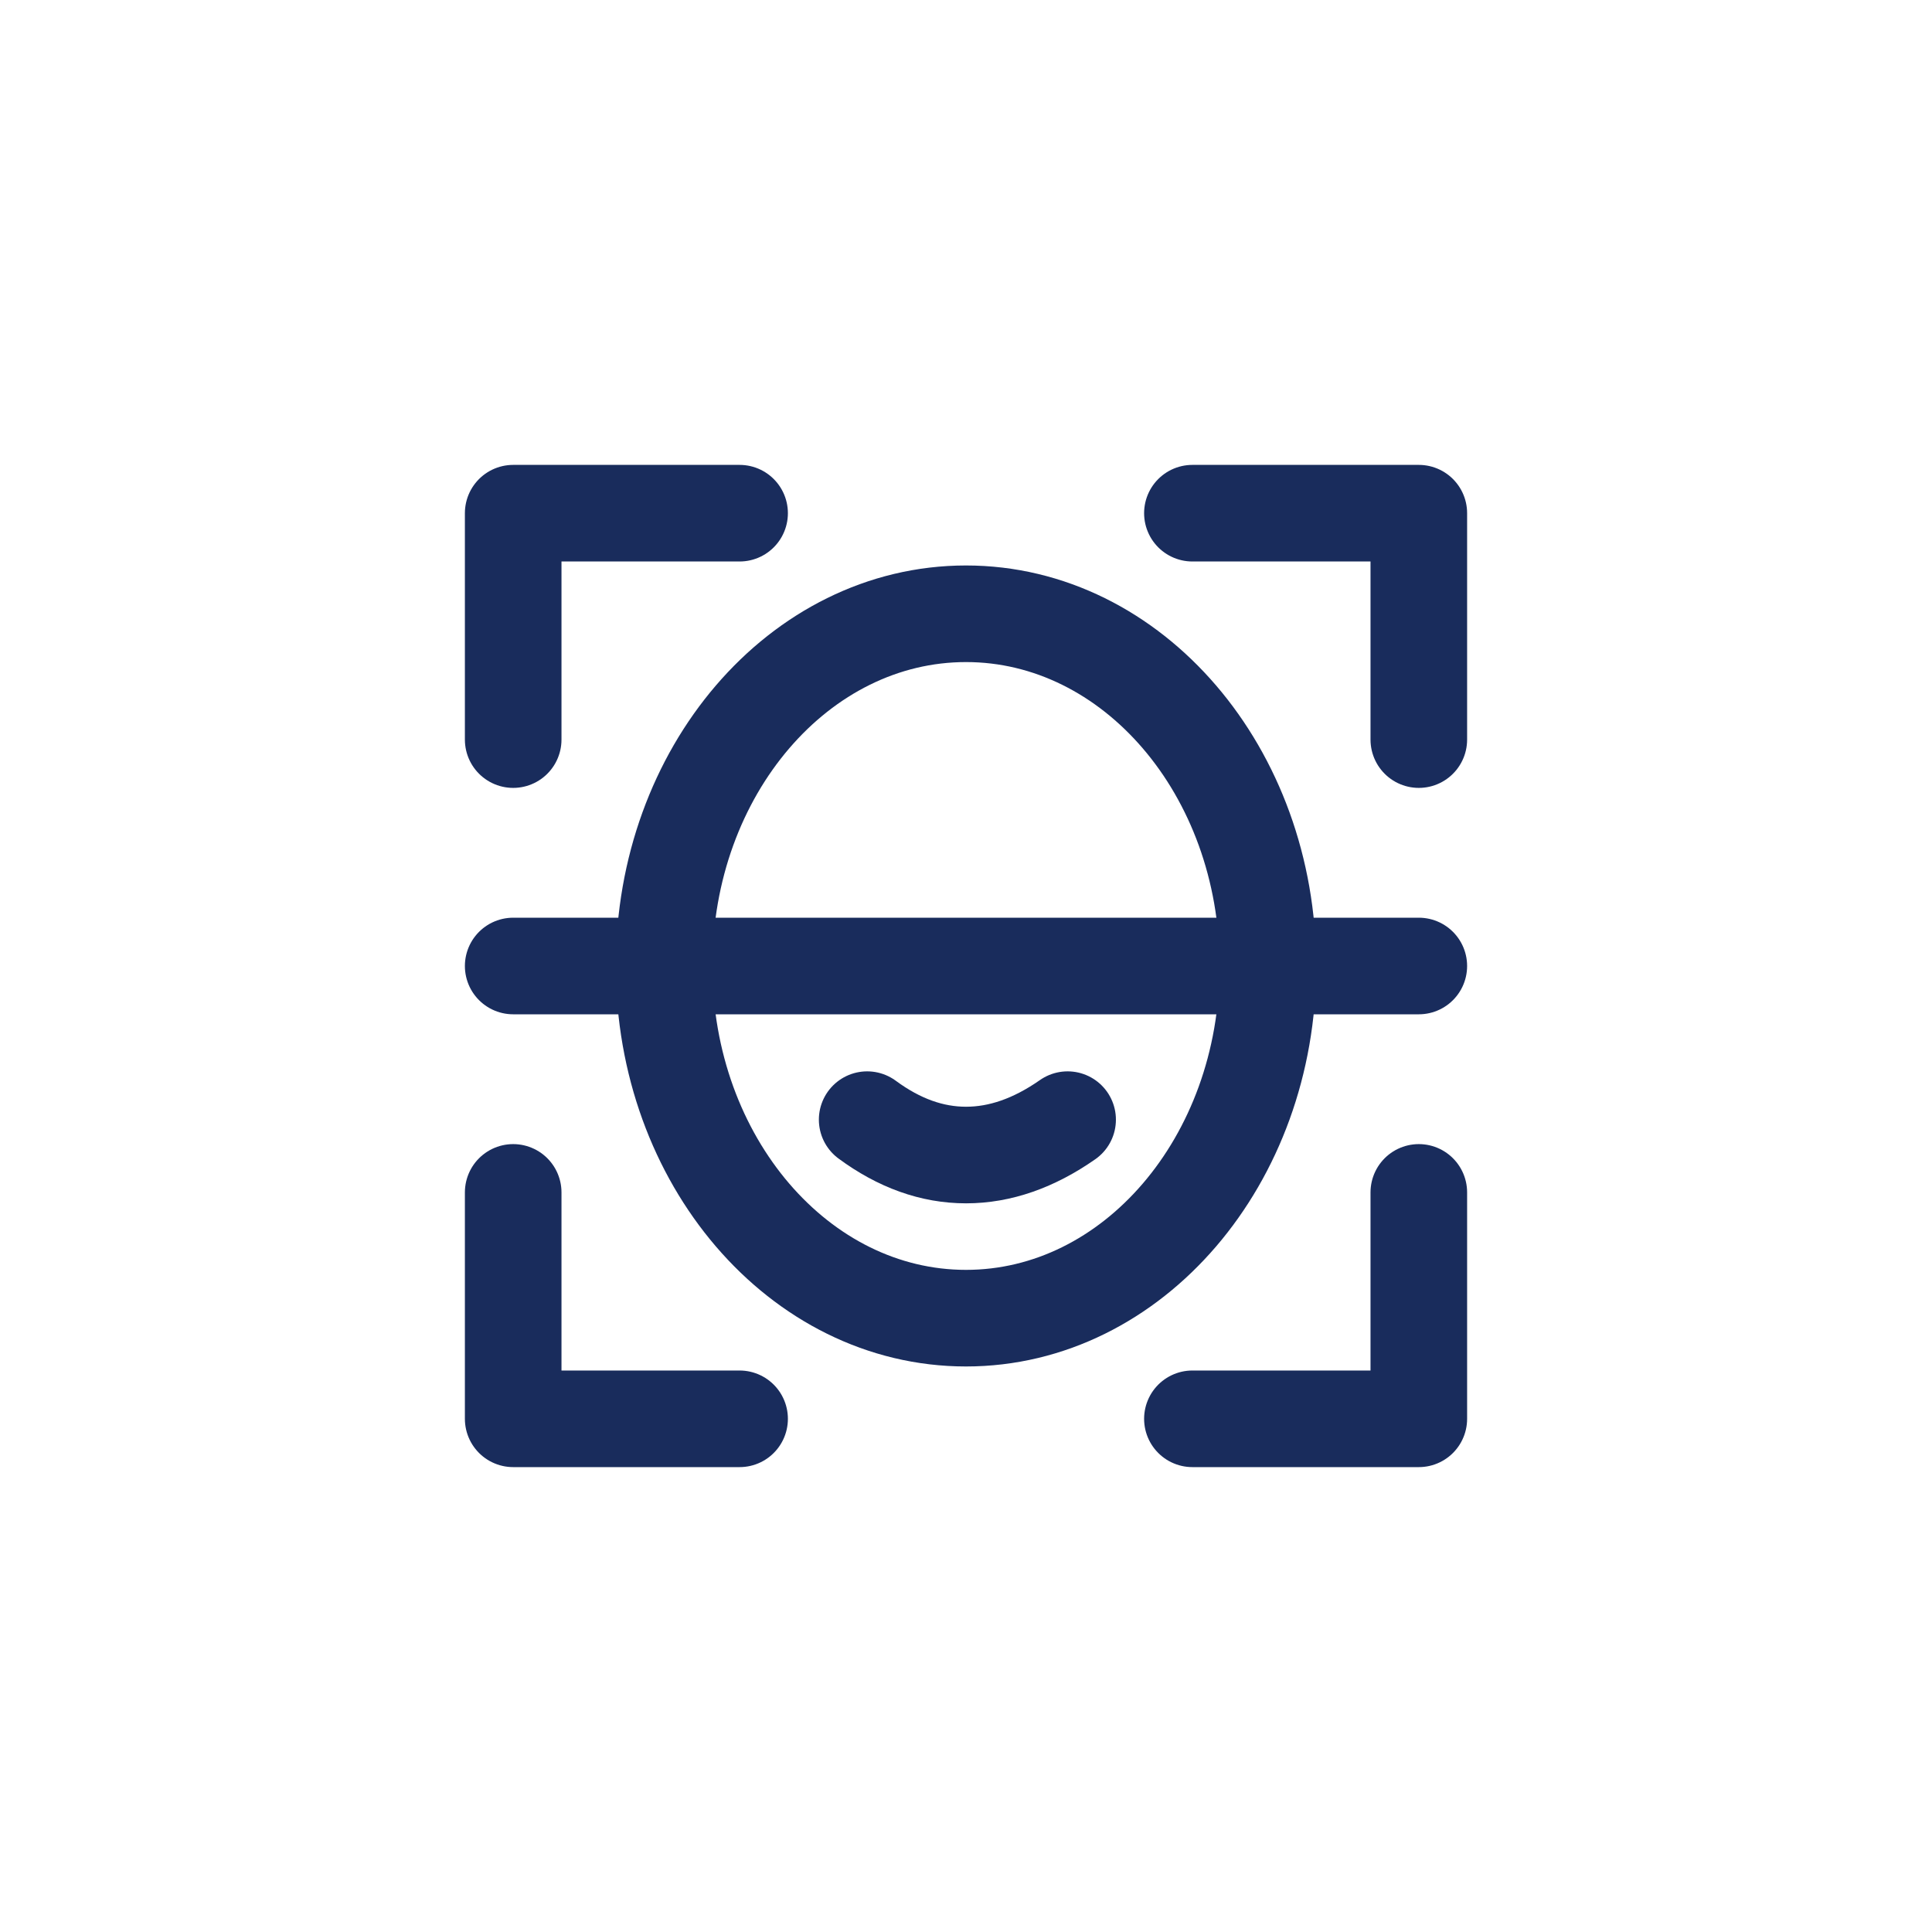 <svg width="32" height="32" viewBox="0 0 32 32" fill="none" xmlns="http://www.w3.org/2000/svg">
<path d="M8.5 12.25V8.5H12.25" stroke="#192C5C" stroke-width="1.6" stroke-linecap="round" stroke-linejoin="round"/>
<path d="M8.5 19.75V23.5H12.25" stroke="#192C5C" stroke-width="1.6" stroke-linecap="round" stroke-linejoin="round"/>
<path d="M23.5 19.75V23.5H19.75" stroke="#192C5C" stroke-width="1.6" stroke-linecap="round" stroke-linejoin="round"/>
<path d="M19.75 8.5H23.5V12.25" stroke="#192C5C" stroke-width="1.6" stroke-linecap="round" stroke-linejoin="round"/>
<path d="M16 21.833C18.761 21.833 21 19.221 21 15.999C21 12.778 18.761 10.166 16 10.166C13.239 10.166 11 12.778 11 15.999C11 19.221 13.239 21.833 16 21.833Z" stroke="#192C5C" stroke-width="1.6"/>
<path d="M8.5 16H23.5" stroke="#192C5C" stroke-width="1.6" stroke-linecap="round"/>
<path d="M14.363 18.545C14.892 18.935 15.437 19.131 16.001 19.131C16.564 19.131 17.125 18.935 17.683 18.545" stroke="#192C5C" stroke-width="1.6" stroke-linecap="round"/>
</svg>
